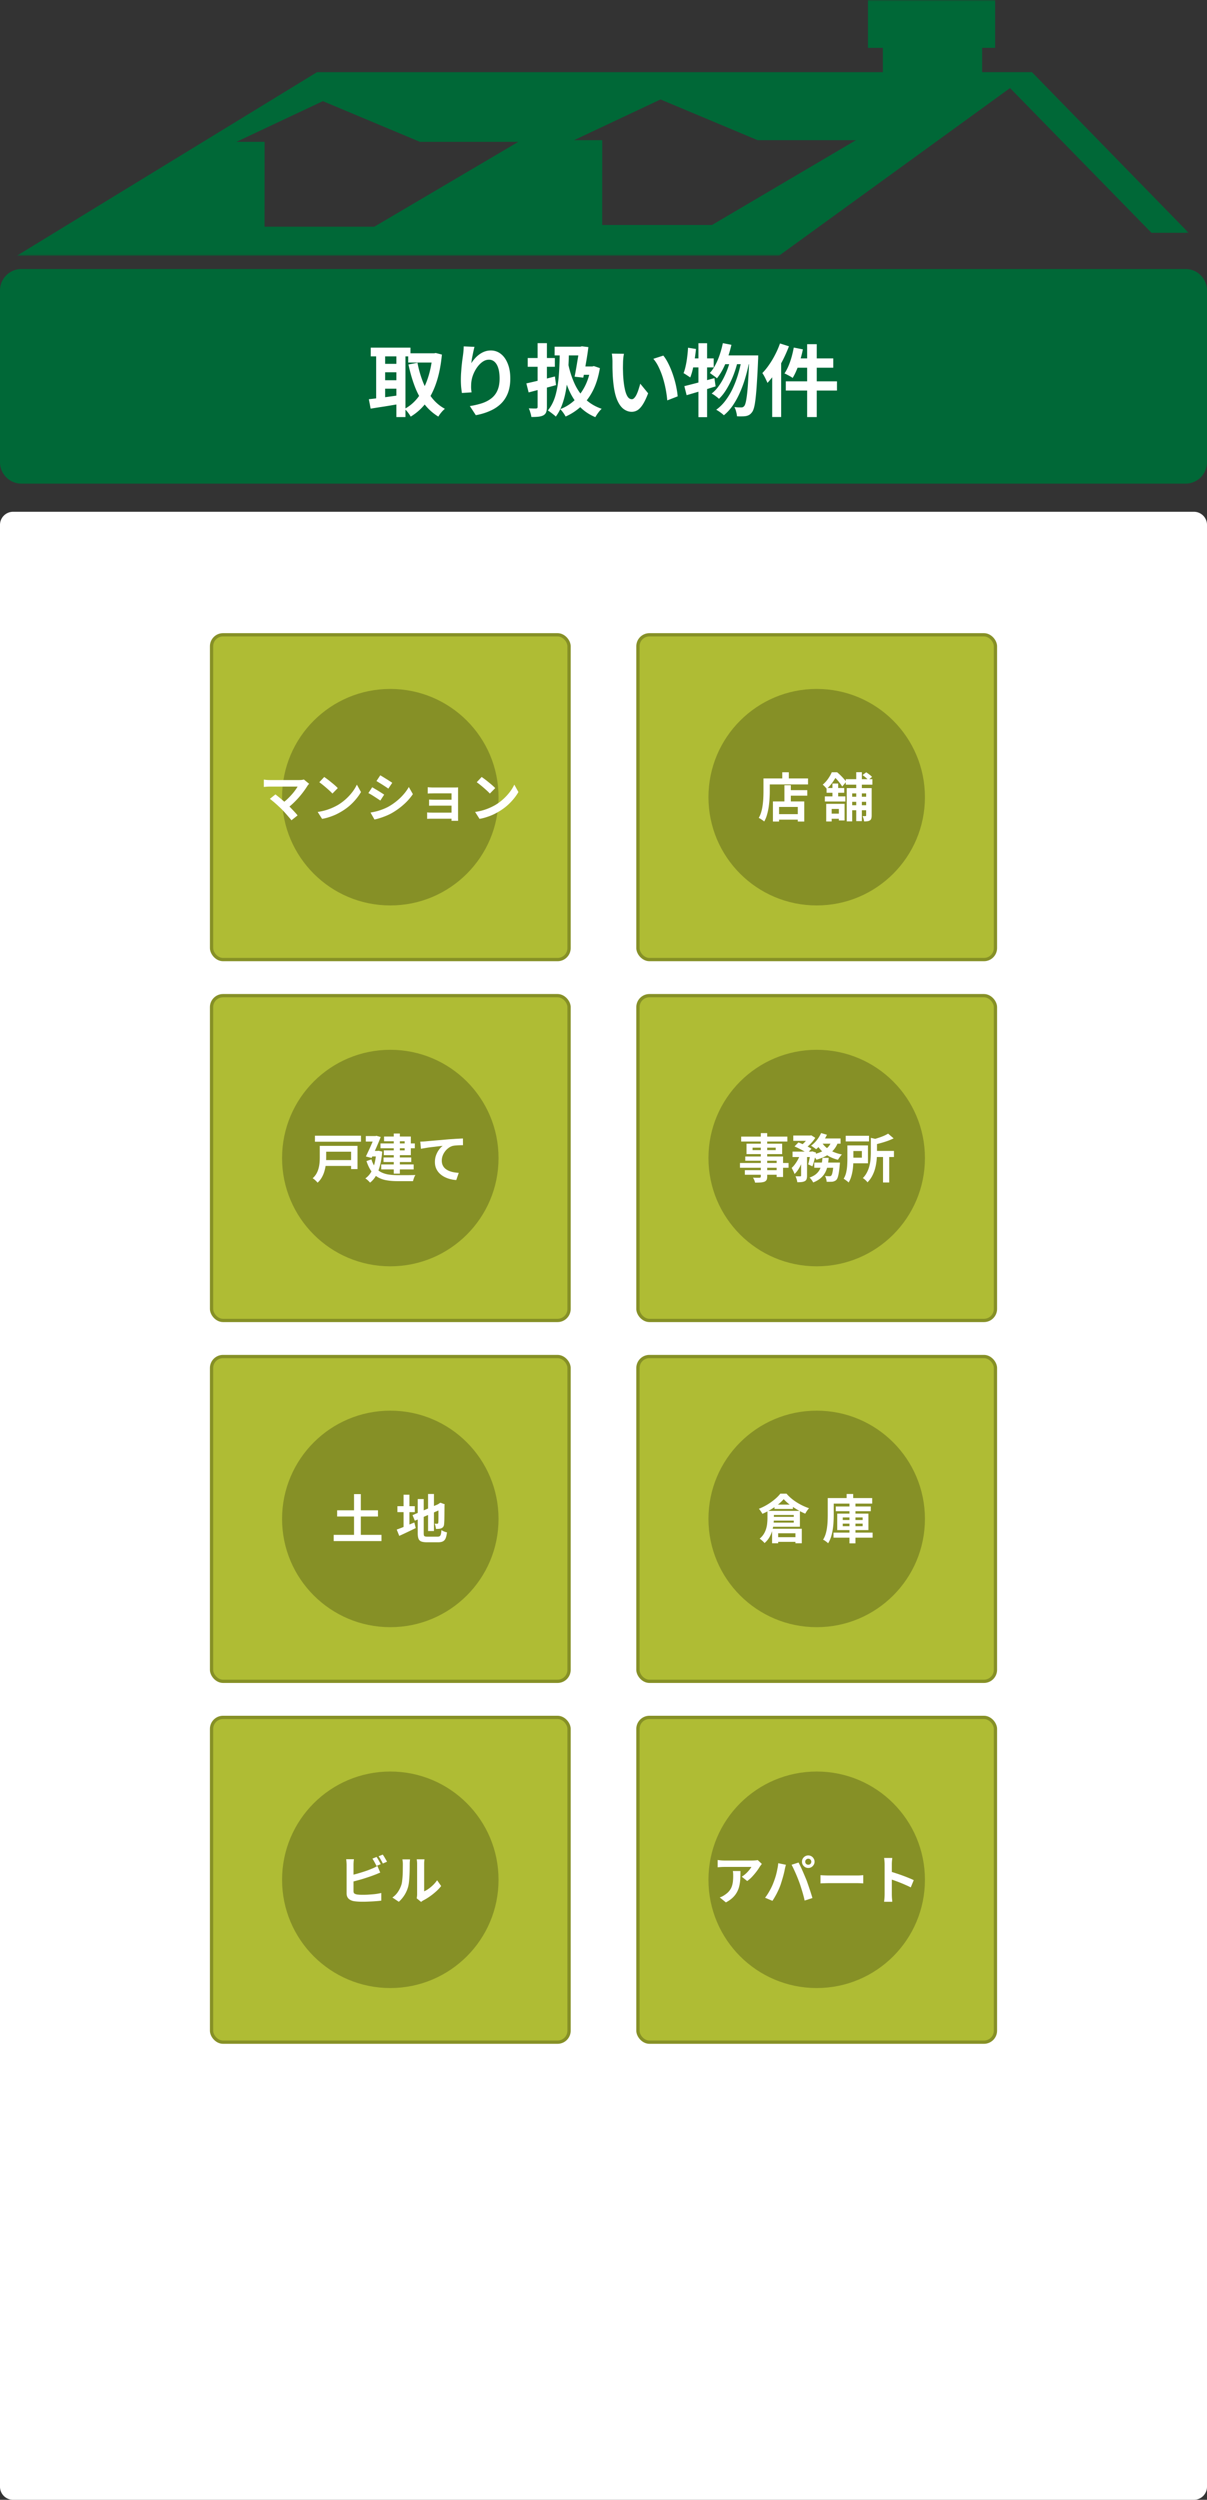 <svg width="368" height="762" fill="none" xmlns="http://www.w3.org/2000/svg"><rect width="100%" height="100%" fill="#333333" stroke="none"/><path d="M364 156H4a4 4 0 00-4 4v598a4 4 0 004 4h360a4 4 0 004-4V160a4 4 0 00-4-4z" fill="#fff"/><path d="M361.458 82H6.542A6.542 6.542 0 000 88.542v52.338a6.542 6.542 0 006.542 6.542h354.916A6.542 6.542 0 00368 140.88V88.542A6.542 6.542 0 00361.458 82z" fill="#006837"/><path d="M124.456 107.696h8.184v2.808h-8.184v-2.808zm-11.424-1.728h12.12v2.664h-12.12v-2.664zm3.168 4.944h5.76v2.568h-5.76v-2.568zm0 4.992h5.76v2.568h-5.76v-2.568zm15.648-8.208h.504l.504-.096 1.872.48c-.304 3.248-.864 6.08-1.68 8.496-.8 2.416-1.848 4.48-3.144 6.192a16.606 16.606 0 01-4.68 4.224 11.276 11.276 0 00-.864-1.272c-.352-.464-.688-.824-1.008-1.08 1.6-.848 2.984-2.04 4.152-3.576 1.168-1.552 2.12-3.4 2.856-5.544.752-2.16 1.248-4.56 1.488-7.2v-.624zm-4.56 2.88a31.576 31.576 0 001.656 5.832c.72 1.824 1.632 3.44 2.736 4.848a12.644 12.644 0 003.96 3.36c-.208.176-.448.4-.72.672-.256.288-.496.576-.72.864a8.291 8.291 0 00-.552.84 15.501 15.501 0 01-4.296-3.864c-1.168-1.552-2.136-3.344-2.904-5.376-.768-2.032-1.408-4.248-1.92-6.648l2.76-.528zm-12.6-3.528h2.736v15.696h-2.736v-15.696zm6.168 0h2.76v20.088h-2.76v-20.088zm-8.4 14.64c.8-.08 1.704-.184 2.712-.312 1.024-.128 2.104-.272 3.24-.432 1.152-.16 2.288-.32 3.408-.48l.144 2.64c-1.552.272-3.12.536-4.704.792-1.584.24-3 .464-4.248.672l-.552-2.88zm32.208-15.96c-.08.288-.168.648-.264 1.08a65.84 65.84 0 00-.288 1.368c-.096.464-.184.92-.264 1.368-.064.448-.112.84-.144 1.176.288-.48.632-.944 1.032-1.392.4-.464.848-.88 1.344-1.248a6.699 6.699 0 011.656-.912 5.51 5.51 0 011.92-.336 4.84 4.84 0 013.024 1.032c.896.688 1.6 1.672 2.112 2.952.528 1.28.792 2.8.792 4.56 0 1.696-.248 3.184-.744 4.464-.496 1.264-1.208 2.344-2.136 3.24-.928.896-2.04 1.624-3.336 2.184-1.28.576-2.712 1.008-4.296 1.296l-1.824-2.784a24.51 24.51 0 003.648-.84c1.12-.368 2.08-.864 2.88-1.488a6.044 6.044 0 001.872-2.4c.448-.992.672-2.208.672-3.648 0-1.232-.128-2.272-.384-3.12-.256-.864-.632-1.52-1.128-1.968a2.444 2.444 0 00-1.728-.672c-.704 0-1.376.232-2.016.696-.64.464-1.216 1.072-1.728 1.824a10.524 10.524 0 00-1.2 2.4 9.034 9.034 0 00-.48 2.496c-.016.336-.024.704-.024 1.104.016.4.064.88.144 1.44l-2.952.192a84.106 84.106 0 01-.216-1.728 25.264 25.264 0 01-.096-2.28c0-.56.016-1.16.048-1.8l.144-1.944c.064-.672.136-1.344.216-2.016.096-.672.184-1.312.264-1.92.064-.464.112-.92.144-1.368.032-.448.048-.832.048-1.152l3.288.144zm24.432-.048h8.496v2.664h-8.496v-2.664zm7.56 0h.312l.432-.12 1.992.24c-.112.944-.256 1.96-.432 3.048-.176 1.072-.36 2.144-.552 3.216a154.115 154.115 0 01-.576 3.048l-2.64-.288c.144-.72.288-1.488.432-2.304.144-.816.28-1.624.408-2.424.144-.816.264-1.576.36-2.28.112-.72.2-1.336.264-1.848v-.288zm.936 6.024h3.072v2.544h-3.504l.432-2.544zm2.496 0h.504l.48-.12 1.824.624c-.432 2.608-1.128 4.872-2.088 6.792-.96 1.904-2.144 3.504-3.552 4.8a17.623 17.623 0 01-4.8 3.168 10.366 10.366 0 00-.744-1.176 7.441 7.441 0 00-.912-1.08 13.095 13.095 0 004.272-2.616c1.264-1.168 2.328-2.576 3.192-4.224.864-1.664 1.472-3.552 1.824-5.664v-.504zm-9.432-4.968l2.808.048a122.803 122.803 0 01-.24 6.24 49.78 49.78 0 01-.6 5.472c-.272 1.696-.664 3.256-1.176 4.68-.496 1.424-1.16 2.696-1.992 3.816a5.66 5.66 0 00-.672-.6c-.304-.24-.616-.48-.936-.72a8.21 8.21 0 00-.816-.552c1.056-1.28 1.84-2.84 2.352-4.68.512-1.856.848-3.936 1.008-6.24.176-2.32.264-4.808.264-7.464zm2.64 4.464c.464 2.128 1.112 4.088 1.944 5.88.832 1.776 1.92 3.312 3.264 4.608 1.344 1.28 2.992 2.256 4.944 2.928-.208.176-.44.416-.696.72-.24.304-.472.616-.696.936-.208.32-.392.616-.552.888-2.016-.848-3.688-2.016-5.016-3.504-1.328-1.488-2.408-3.248-3.24-5.28-.832-2.048-1.496-4.312-1.992-6.792l2.04-.384zm-12.816 5.664c.752-.16 1.6-.352 2.544-.576.96-.224 1.96-.464 3-.72l3.168-.816.336 2.64c-1.44.4-2.896.792-4.368 1.176-1.456.384-2.784.736-3.984 1.056l-.696-2.76zm.408-7.728h8.28v2.664h-8.28v-2.664zm3.024-4.536h2.832v19.44c0 .704-.08 1.248-.24 1.632-.144.384-.424.696-.84.936-.4.208-.896.344-1.488.408s-1.312.096-2.16.096a8.029 8.029 0 00-.312-1.32 8.273 8.273 0 00-.48-1.32l1.344.048h.888c.16-.016.272-.056.336-.12.08-.064.12-.176.12-.336V104.6zm26.328 3.24c-.064.288-.12.616-.168.984l-.096 1.08c-.016.352-.024.64-.024.864a53.912 53.912 0 00-.024 1.632l.048 1.728c.032.576.072 1.152.12 1.728.112 1.152.272 2.168.48 3.048.208.88.48 1.568.816 2.064.336.48.76.72 1.272.72.272 0 .536-.152.792-.456.272-.304.512-.696.72-1.176.224-.496.416-1.016.576-1.56.176-.544.328-1.056.456-1.536l2.4 2.928c-.528 1.392-1.056 2.504-1.584 3.336-.512.816-1.048 1.408-1.608 1.776a3.363 3.363 0 01-1.824.528c-.864 0-1.688-.288-2.472-.864-.768-.576-1.424-1.504-1.968-2.784-.544-1.296-.928-3.016-1.152-5.16a47.26 47.26 0 01-.192-2.328c-.032-.816-.056-1.592-.072-2.328v-1.824c0-.336-.016-.736-.048-1.2-.032-.464-.08-.88-.144-1.248l3.696.048zm12 .552c.448.544.88 1.208 1.296 1.992.416.784.8 1.624 1.152 2.52.352.896.664 1.816.936 2.76.272.928.488 1.84.648 2.736.176.88.288 1.688.336 2.424l-3.168 1.224a33.453 33.453 0 00-1.272-6.672 23.298 23.298 0 00-1.272-3.312c-.48-1.04-1.048-1.936-1.704-2.688l3.048-.984zm18.144-3.792l2.616.504a38.75 38.75 0 01-1.104 3.888 26.808 26.808 0 01-1.488 3.504 17.264 17.264 0 01-1.824 2.832 3.79 3.79 0 00-.624-.528 15.918 15.918 0 00-.84-.6 13.643 13.643 0 00-.696-.504 11.602 11.602 0 001.704-2.496c.512-.96.952-2 1.32-3.12.384-1.136.696-2.296.936-3.48zm8.064 3.744h2.736l-.024.264v.552c0 .208-.008.368-.024.48-.112 2.704-.232 5-.36 6.888-.112 1.888-.24 3.448-.384 4.68-.128 1.216-.28 2.176-.456 2.88-.176.688-.376 1.184-.6 1.488-.288.4-.576.688-.864.864a3.15 3.15 0 01-1.032.384 6.66 6.66 0 01-1.224.096c-.48.016-.984.008-1.512-.024a7.702 7.702 0 00-.264-1.416 5.482 5.482 0 00-.528-1.392c.448.048.864.08 1.248.096h.912a.92.92 0 00.456-.096c.128-.064.264-.184.408-.36.16-.192.312-.592.456-1.2.144-.624.28-1.512.408-2.664.128-1.152.24-2.616.336-4.392.112-1.792.216-3.96.312-6.504v-.624zm-7.344 0h8.568v2.664h-9.864l1.296-2.664zm1.704.864l2.088 1.032a31.112 31.112 0 01-1.32 4.224 26.634 26.634 0 01-1.968 4.008c-.736 1.248-1.536 2.28-2.4 3.096a10.936 10.936 0 00-1.032-.84 7.47 7.47 0 00-1.2-.768 10.725 10.725 0 001.968-2.016 19.192 19.192 0 001.656-2.664c.496-.976.928-1.976 1.296-3 .368-1.04.672-2.064.912-3.072zm3.336.288l2.232 1.032a49.4 49.4 0 01-1.152 4.656 33.615 33.615 0 01-1.632 4.464 24.382 24.382 0 01-2.16 3.936c-.816 1.184-1.728 2.184-2.736 3a8.668 8.668 0 00-1.08-.888 9.403 9.403 0 00-1.248-.792 13.217 13.217 0 002.808-2.784 20.835 20.835 0 002.232-3.72 31.655 31.655 0 001.632-4.32 46.55 46.55 0 001.104-4.584zm-17.496 8.208c.784-.192 1.672-.416 2.664-.672 1.008-.256 2.064-.536 3.168-.84 1.12-.32 2.232-.632 3.336-.936l.36 2.52c-1.504.48-3.04.96-4.608 1.44-1.552.464-2.96.88-4.224 1.248l-.696-2.76zm4.296-13.08h2.64v22.536h-2.64v-22.536zm-3.168 1.368l2.424.384a75.73 75.73 0 01-.408 3.192 37.038 37.038 0 01-.576 3c-.224.944-.48 1.776-.768 2.496a7.425 7.425 0 00-.6-.408 21.029 21.029 0 00-.768-.504 3.841 3.841 0 00-.672-.384c.256-.656.472-1.4.648-2.232.192-.848.344-1.744.456-2.688.128-.96.216-1.912.264-2.856zm.672 3.264h7.152v2.736h-7.704l.552-2.736zm35.64-4.344h2.928v22.224h-2.928v-22.224zm-4.08 1.032l2.784.552a38.38 38.38 0 01-.816 3.24 29.04 29.04 0 01-1.08 3.024 17.433 17.433 0 01-1.224 2.448 5.046 5.046 0 00-.744-.48 17.385 17.385 0 00-.936-.504 4.528 4.528 0 00-.816-.384c.432-.64.832-1.384 1.2-2.232.368-.864.688-1.776.96-2.736.272-.976.496-1.952.672-2.928zm.936 3.312h11.112v2.832h-11.832l.72-2.832zm-3.36 6.984h15.6v2.808h-15.6v-2.808zm-1.776-11.544l2.736.864a44.771 44.771 0 01-1.8 4.08 36.468 36.468 0 01-2.256 3.864 24.334 24.334 0 01-2.496 3.216c-.096-.24-.232-.544-.408-.912a19.324 19.324 0 00-.576-1.152 8.284 8.284 0 00-.576-.936 18.765 18.765 0 002.064-2.544 25.521 25.521 0 001.848-3.096 25.126 25.126 0 001.464-3.384zm-2.376 6.648l2.736-2.736v18.504h-2.736v-15.768z" fill="#fff"/><mask id="a" style="mask-type:luminance" maskUnits="userSpaceOnUse" x="5" y="0" width="358" height="78"><path d="M5 0h357.534v77.954H5V0z" fill="#fff"/></mask><g mask="url(#a)"><path d="M314.631 21.991h-15.189v-7.406h3.969V0h-38.778v14.593h4.543v7.406H96.656L5.146 77.946h232.37l70.437-51.106 43.111 44.118h11.329L314.63 21.991zM114.122 69.104H80.655l.016-25.864h-8.598l26.363-12.407 29.598 12.407h29.991l-43.903 25.864zm102.941-.516H183.6l.016-25.863h-8.594l26.359-12.407 29.599 12.407h29.99l-43.907 25.863z" fill="#006837"/></g><rect x="64.5" y="193.5" width="109" height="99" rx="3.5" fill="#AFBC34" stroke="#869026"/><circle cx="119" cy="243" r="33" fill="#869026"/><path d="M94.248 238.92l-.32.352c-.085.107-.16.213-.224.32a27.58 27.58 0 01-2.592 3.472 26.242 26.242 0 01-1.696 1.76 17.484 17.484 0 01-1.824 1.536l-1.584-1.488a12.641 12.641 0 001.504-1.2c.48-.448.923-.901 1.328-1.36.416-.459.784-.907 1.104-1.344.32-.437.587-.837.8-1.2H82.28c-.213 0-.443.005-.688.016-.235.011-.459.027-.672.048l-.48.048v-2.24c.139.011.315.032.528.064.224.032.453.053.688.064.235.011.443.016.624.016h8.88c.63 0 1.125-.059 1.488-.176l1.6 1.312zm-8.448 7.664a20.315 20.315 0 00-.816-.768 25.265 25.265 0 00-.944-.864 19.86 19.86 0 00-.944-.8c-.299-.256-.57-.469-.816-.64l1.696-1.36c.213.16.464.357.752.592.299.235.613.491.944.768.33.277.667.565 1.008.864.341.299.667.592.976.88.352.341.715.709 1.088 1.104.384.395.747.779 1.088 1.152.352.373.65.72.896 1.04l-1.872 1.488a16.305 16.305 0 00-.864-1.04 51.522 51.522 0 00-1.088-1.248 30.43 30.43 0 00-1.104-1.168zm13.056-9.744c.277.192.603.427.976.704.373.277.757.581 1.152.912.405.32.784.635 1.136.944.352.309.64.587.864.832l-1.632 1.664a13.898 13.898 0 00-.8-.8 40.911 40.911 0 00-2.208-1.904 20.57 20.57 0 00-.992-.752l1.504-1.6zm-2 10.656a16.945 16.945 0 002.352-.496 16.38 16.38 0 002.048-.736 18.54 18.54 0 001.728-.864 15.463 15.463 0 002.496-1.856 16.14 16.14 0 001.984-2.16 12.517 12.517 0 001.344-2.208l1.248 2.256a14.56 14.56 0 01-1.504 2.144 17.184 17.184 0 01-2 2.048 17.113 17.113 0 01-2.416 1.728c-.544.331-1.131.645-1.76.944-.629.288-1.296.544-2 .768-.693.235-1.419.416-2.176.544l-1.344-2.112zm19.088-11.168c.256.149.549.325.88.528.331.203.667.411 1.008.624.352.213.677.421.976.624.309.192.571.363.784.512l-1.2 1.776c-.213-.16-.475-.341-.784-.544-.309-.203-.629-.411-.96-.624a25.205 25.205 0 00-.992-.608c-.32-.203-.613-.379-.88-.528l1.168-1.76zm-2.976 11.36a28.187 28.187 0 001.824-.384 16.67 16.67 0 001.84-.592 15.19 15.19 0 001.792-.816 17.601 17.601 0 002.528-1.728 16.114 16.114 0 002.112-2.048 13.598 13.598 0 001.584-2.224l1.232 2.176a16.785 16.785 0 01-2.768 3.136 21.115 21.115 0 01-3.6 2.608c-.544.309-1.141.597-1.792.864-.64.267-1.275.496-1.904.688-.619.203-1.168.347-1.648.432l-1.2-2.112zm.512-7.712c.267.149.565.325.896.528.341.192.683.395 1.024.608.341.213.661.416.96.608.309.192.565.363.768.512l-1.168 1.792c-.235-.16-.501-.336-.8-.528a30.108 30.108 0 00-.96-.624 16.905 16.905 0 00-.992-.624c-.32-.192-.619-.357-.896-.496l1.168-1.776zm16.928-.016l.56.048.736.032h7.392c.256-.011.448-.021.576-.032a5.39 5.39 0 00-.016.496v9.136c.011.235.016.421.016.56h-2.016c.011-.139.016-.331.016-.576v-7.792h-5.28c-.203 0-.432.005-.688.016a16.791 16.791 0 00-1.296.048v-1.936zm.416 3.76c.213.011.48.021.8.032.331.011.645.016.944.016h6.032v1.808h-6.032c-.299 0-.619.005-.96.016-.331 0-.592.005-.784.016v-1.888zm-.592 3.92l.576.048c.245.011.517.016.816.016h6.992v1.856h-7.008c-.224 0-.475.005-.752.016a17.91 17.91 0 00-.624.032v-1.968zm16.624-10.8c.277.192.603.427.976.704.373.277.757.581 1.152.912.405.32.784.635 1.136.944.352.309.64.587.864.832l-1.632 1.664a13.898 13.898 0 00-.8-.8 41.357 41.357 0 00-2.208-1.904 20.421 20.421 0 00-.992-.752l1.504-1.6zm-2 10.656a16.945 16.945 0 002.352-.496 16.38 16.38 0 002.048-.736 18.54 18.54 0 001.728-.864 15.463 15.463 0 002.496-1.856 16.14 16.14 0 001.984-2.16 12.517 12.517 0 001.344-2.208l1.248 2.256a14.56 14.56 0 01-1.504 2.144 17.184 17.184 0 01-2 2.048 17.113 17.113 0 01-2.416 1.728c-.544.331-1.131.645-1.76.944-.629.288-1.296.544-2 .768-.693.235-1.419.416-2.176.544l-1.344-2.112z" fill="#fff"/><rect x="194.5" y="193.5" width="109" height="99" rx="3.5" fill="#AFBC34" stroke="#869026"/><circle cx="249" cy="243" r="33" fill="#869026"/><path d="M240.088 240.856h6.048v1.68h-6.048v-1.68zm-3.424 7.312h7.52v1.68h-7.52v-1.68zm2.496-8.816h1.952v5.936h-1.952v-5.936zm-3.504 4.944h9.552v6.128h-1.968v-4.448h-5.712v4.448h-1.872v-6.128zm2.848-8.896h2v2.928h-2V235.4zm-4.8 1.888h12.656v1.824h-12.656v-1.824zm-.928 0h1.92v4.032c0 .651-.027 1.371-.08 2.16a28.73 28.73 0 01-.24 2.416 17.721 17.721 0 01-.512 2.4 8.903 8.903 0 01-.864 2.112 5.06 5.06 0 00-.496-.384 33.797 33.797 0 00-.624-.416 4.697 4.697 0 00-.544-.288 8.253 8.253 0 00.784-1.888 13.71 13.71 0 00.416-2.096c.096-.715.16-1.413.192-2.096a41.84 41.84 0 00.048-1.92v-4.032zm25.097.224h8.112v1.664h-8.112v-1.664zm1.008 5.344h6.16v1.552h-6.16v-1.552zm0 2.592h6.16v1.536h-6.16v-1.536zm2.176-10.064h1.712v14.912h-1.712v-14.912zm3.024 4.848h1.68v8.368c0 .363-.037.661-.112.896a.995.995 0 01-.432.576 1.698 1.698 0 01-.752.256 6.709 6.709 0 01-1.008.064 4.3 4.3 0 00-.176-.832 4.859 4.859 0 00-.288-.8c.192.011.373.016.544.016.181 0 .299-.005.352-.016.128 0 .192-.064.192-.192v-8.336zm-5.92 0h6.864v1.616h-5.2v8.528h-1.664v-10.144zm4.816-3.968l1.12-.848c.309.192.635.421.976.688.341.256.608.496.8.72l-1.168.944a4.941 4.941 0 00-.752-.752 9.602 9.602 0 00-.976-.752zm-11.072 8.768h5.6v5.056h-1.744v-3.504h-2.192v3.824h-1.664v-5.376zm1.904-6.192h1.744v4.512h-1.744v-4.512zm-1.792 1.36h5.376v1.456h-5.376V240.2zm-.528 2.56h6.256v1.552h-6.256v-1.552zm1.04 5.248h4.176v1.568h-4.176v-1.568zm1.072-12.608h1.04v.368h.56v.512c-.32.587-.731 1.253-1.232 2-.501.747-1.136 1.472-1.904 2.176a5.45 5.45 0 00-.368-.432 4.738 4.738 0 00-.448-.48 2.794 2.794 0 00-.416-.352 9.467 9.467 0 001.68-1.856c.469-.683.832-1.328 1.088-1.936zm.336 0h1.296a19.091 19.091 0 012 1.952c.309.341.56.656.752.944l-1.2 1.472a8.154 8.154 0 00-.672-.992 12.622 12.622 0 00-.912-1.12 8.873 8.873 0 00-.96-.944h-.304V235.4z" fill="#fff"/><rect x="194.5" y="303.5" width="109" height="99" rx="3.5" fill="#AFBC34" stroke="#869026"/><circle cx="249" cy="353" r="33" fill="#869026"/><path d="M231.96 345.4h1.952v13.2c0 .469-.064.821-.192 1.056-.128.235-.347.421-.656.56-.309.117-.693.192-1.152.224-.448.032-1.013.048-1.696.048a3.922 3.922 0 00-.256-.784 5.823 5.823 0 00-.384-.736l.8.032h1.184c.149-.011.251-.043.304-.096.064-.053.096-.155.096-.304v-13.2zm-5.984 1.056h14.08v1.504h-14.08v-1.504zm3.472 3.376v.752h7.056v-.752h-7.056zm-1.84-1.216h10.864v3.184h-10.864v-3.184zm-.384 3.904h11.52v6.256h-1.952v-4.96h-9.568v-1.296zm-1.616 1.984h14.816v1.456h-14.816v-1.456zm1.488 2.192h10.752v1.392h-10.752v-1.392zm14.768-10.56h5.232v1.616h-5.232v-1.616zm6.4 8.24h6.496v1.584h-6.496v-1.584zm-6.624-3.344h5.952v1.664h-5.952v-1.664zm2.608.688h1.808v6.64c0 .437-.048.789-.144 1.056-.085.267-.267.475-.544.624a2.909 2.909 0 01-.976.272c-.373.043-.805.064-1.296.064a5.499 5.499 0 00-.208-.928 6.092 6.092 0 00-.352-.896c.309.011.603.016.88.016h.576a.496.496 0 00.192-.048c.043-.032.064-.096.064-.192v-6.608zm9.904 2.656h1.936l-.016.272a4.64 4.64 0 01-.048.448 25.637 25.637 0 01-.272 2.304 10.06 10.06 0 01-.32 1.44c-.117.352-.256.613-.416.784a1.512 1.512 0 01-.544.384 2.541 2.541 0 01-.624.192 7.376 7.376 0 01-.768.032c-.32.011-.667.011-1.04 0a3.844 3.844 0 00-.16-.912 3.174 3.174 0 00-.352-.864 12.248 12.248 0 001.376.08c.128 0 .229-.011.304-.032a.881.881 0 00.224-.144c.096-.096.187-.277.272-.544.085-.277.165-.677.24-1.2.075-.523.144-1.189.208-2v-.24zm-3.392-1.44h1.904a22.481 22.481 0 01-.336 2.352 7.492 7.492 0 01-.704 2.064 5.958 5.958 0 01-1.392 1.744c-.587.523-1.355.971-2.304 1.344a5.455 5.455 0 00-.48-.784 4.636 4.636 0 00-.624-.704c.832-.299 1.493-.656 1.984-1.072.501-.427.88-.896 1.136-1.408a5.78 5.78 0 00.56-1.664c.117-.597.203-1.221.256-1.872zm-8.528-3.472l1.2-1.232c.437.16.901.352 1.392.576.501.224.976.453 1.424.688.459.235.843.464 1.152.688l-1.296 1.376a7.759 7.759 0 00-1.072-.704 21.306 21.306 0 00-1.408-.752 21.96 21.96 0 00-1.392-.64zm4.896 1.568h.24l.256-.08 1.168.368a27.447 27.447 0 01-.496 2.24 16.332 16.332 0 01-.608 1.968l-1.296-.608c.149-.469.288-1.04.416-1.712.139-.672.245-1.307.32-1.904v-.272zm6.4-3.216l2 .304c-.352.981-.848 1.824-1.488 2.528a8.174 8.174 0 01-2.24 1.728c-.864.459-1.824.837-2.88 1.136a3.143 3.143 0 00-.32-.512 7.861 7.861 0 00-.448-.592 3.303 3.303 0 00-.416-.48 12.61 12.61 0 002.64-.832c.789-.352 1.451-.795 1.984-1.328a4.675 4.675 0 001.168-1.952zm-3.184-2.432l1.776.512c-.256.565-.565 1.12-.928 1.664a17.078 17.078 0 01-1.152 1.536c-.395.469-.8.875-1.216 1.216a3.925 3.925 0 00-.464-.352 18.144 18.144 0 00-.576-.4 8.841 8.841 0 00-.512-.32 8.76 8.76 0 001.76-1.696 10.17 10.17 0 001.312-2.16zm.208 2.848a6.748 6.748 0 001.456 1.632 9.431 9.431 0 002.096 1.264c.8.341 1.664.603 2.592.784a4.085 4.085 0 00-.432.48 12.297 12.297 0 00-.784 1.136 11.373 11.373 0 01-2.704-1.04 10.318 10.318 0 01-2.192-1.616 9.115 9.115 0 01-1.616-2.144l1.584-.496zm-6.48 3.376l1.232.464a19.657 19.657 0 01-.768 2.16c-.299.736-.64 1.419-1.024 2.048a7.437 7.437 0 01-1.264 1.584 5.9 5.9 0 00-.4-.944 13.963 13.963 0 00-.48-.912 7.263 7.263 0 001.088-1.232 11.14 11.14 0 001.616-3.168zm6.224-4.576h5.984v1.584h-6.752l.768-1.584zm-3.648-.896h.4l.304-.064 1.216.752a9.774 9.774 0 01-.864 1.184c-.341.405-.709.789-1.104 1.152-.384.352-.768.661-1.152.928a5.644 5.644 0 00-.624-.496 9.565 9.565 0 00-.64-.432c.341-.235.667-.507.976-.816.32-.32.608-.645.864-.976.267-.331.475-.629.624-.896v-.336zm11.2.064h7.104v1.728h-7.104V346.2zm8.416 4.624h6.288v1.856h-6.288v-1.856zm2.96 1.296h1.888v8.32h-1.888v-8.32zm-3.712-5.28l2.304.528c-.021.16-.165.261-.432.304v3.632c0 .651-.032 1.371-.096 2.16a15.575 15.575 0 01-.4 2.416 10.66 10.66 0 01-.88 2.4 8 8 0 01-1.536 2.128 2.1 2.1 0 00-.368-.464 8.113 8.113 0 00-.544-.496 2.75 2.75 0 00-.496-.336 6.934 6.934 0 001.312-1.84 9.1 9.1 0 00.736-2.032c.171-.693.277-1.376.32-2.048.053-.683.08-1.323.08-1.92v-4.432zm-7.152 2.304h1.824v4.096c0 .533-.016 1.12-.048 1.76a17.232 17.232 0 01-.208 1.92c-.107.651-.256 1.28-.448 1.888a7.081 7.081 0 01-.752 1.648 2.738 2.738 0 00-.432-.4 12.297 12.297 0 00-.592-.432 6.17 6.17 0 00-.48-.32 6.353 6.353 0 00.768-1.92c.16-.715.261-1.429.304-2.144.043-.725.064-1.397.064-2.016v-4.08zm12.416-3.584l1.68 1.44c-.565.277-1.184.539-1.856.784-.672.235-1.355.448-2.048.64-.693.192-1.371.368-2.032.528a3.455 3.455 0 00-.272-.784 5.577 5.577 0 00-.368-.752c.597-.16 1.195-.336 1.792-.528.608-.192 1.179-.4 1.712-.624a11.193 11.193 0 001.392-.704zm-11.36 3.584h5.216v5.456h-5.216v-1.712h3.36v-2.032h-3.36v-1.712z" fill="#fff"/><rect x="194.5" y="413.5" width="109" height="99" rx="3.5" fill="#AFBC34" stroke="#869026"/><circle cx="249" cy="463" r="33" fill="#869026"/><path d="M238.936 456.968c-.448.533-1.019 1.077-1.712 1.632a20.52 20.52 0 01-2.256 1.552 22.3 22.3 0 01-2.512 1.296 9.522 9.522 0 00-.496-.784c-.203-.309-.4-.56-.592-.752.896-.352 1.76-.779 2.592-1.28a18.171 18.171 0 002.288-1.632c.683-.576 1.237-1.141 1.664-1.696h1.888c.437.512.923.992 1.456 1.44a14.92 14.92 0 001.696 1.232c.597.373 1.211.709 1.84 1.008.629.299 1.253.549 1.872.752a7.844 7.844 0 00-.64.816 8.54 8.54 0 00-.512.848 20.979 20.979 0 01-1.808-.864 26.322 26.322 0 01-1.824-1.104c-.587-.395-1.136-.8-1.648-1.216a13.493 13.493 0 01-1.296-1.248zm-2.8 1.664h5.616v1.328h-5.616v-1.328zm-1.2 3.744h8.048v1.136h-8.048v-1.136zm1.328 6.192h7.504v1.424h-7.504v-1.424zm-2.272-8.016h1.952v2.208c0 .576-.037 1.2-.112 1.872a12.07 12.07 0 01-.416 2.032 9.053 9.053 0 01-.864 1.984 6.876 6.876 0 01-1.456 1.712 4.582 4.582 0 00-.416-.464 13.544 13.544 0 00-.576-.512 3.157 3.157 0 00-.496-.352c.533-.459.96-.949 1.28-1.472a6.79 6.79 0 00.72-1.648c.16-.565.261-1.12.304-1.664.053-.544.08-1.051.08-1.52v-2.176zm.976 0h8.912v4.832h-8.928v-1.264h7.056v-2.32h-7.04v-1.248zm.432 5.44h9.056v4.432h-1.936v-3.04h-5.264v3.04H235.4v-4.432zm19.417-6.784h10.672v1.44h-10.672v-1.44zm-.688 7.968h11.92v1.536h-11.92v-1.536zm4.864-8.864h1.824v12.144h-1.824v-12.144zm-2.048 6.128v.784h6.064v-.784h-6.064zm0-1.888v.784h6.064v-.784h-6.064zm-1.68-1.168h9.504v5.024h-9.504v-5.024zm2.864-5.984h2v2.272h-2V455.4zm-4.864 1.248h12.656v1.68h-12.656v-1.68zm-.896 0h1.824v5.216c0 .64-.021 1.339-.064 2.096a19.16 19.16 0 01-.24 2.288 14.966 14.966 0 01-.512 2.224 8.177 8.177 0 01-.896 1.952 3.637 3.637 0 00-.448-.4 13.062 13.062 0 00-.576-.416 2.42 2.42 0 00-.512-.272 7.366 7.366 0 00.784-1.744 11.76 11.76 0 00.416-1.936c.096-.672.155-1.328.176-1.968a37.29 37.29 0 00.048-1.824v-5.216z" fill="#fff"/><rect x="194.5" y="523.5" width="109" height="99" rx="3.5" fill="#AFBC34" stroke="#869026"/><circle cx="249" cy="573" r="33" fill="#869026"/><path d="M232.28 568.168c-.085.107-.192.245-.32.416-.128.16-.229.299-.304.416a16.53 16.53 0 01-.976 1.44 22.106 22.106 0 01-1.344 1.6 10.29 10.29 0 01-1.52 1.344l-1.664-1.328c.32-.192.635-.416.944-.672a8.78 8.78 0 00.848-.8c.267-.288.496-.56.688-.816.203-.256.357-.485.464-.688h-8.336c-.331 0-.645.011-.944.032-.299.021-.635.048-1.008.08v-2.224c.309.043.629.08.96.112.331.032.661.048.992.048h8.624a12.16 12.16 0 001.168-.064c.213-.021.368-.048.464-.08l1.264 1.184zm-6.528 2.16c0 .789-.016 1.552-.048 2.288a12.516 12.516 0 01-.272 2.128 7.259 7.259 0 01-.688 1.92 6.649 6.649 0 01-1.296 1.728c-.555.544-1.264 1.045-2.128 1.504l-1.872-1.52c.256-.085.528-.197.816-.336.288-.149.576-.331.864-.544.512-.352.923-.725 1.232-1.12.32-.395.565-.821.736-1.28.171-.469.288-.976.352-1.52.064-.555.096-1.157.096-1.808 0-.245-.005-.48-.016-.704a4.721 4.721 0 00-.096-.736h2.32zm19.752-2.832c0 .256.09.475.272.656a.92.92 0 00.656.256.923.923 0 00.656-.256.895.895 0 00.272-.656.895.895 0 00-.272-.656.896.896 0 00-.656-.272.895.895 0 00-.656.272.89.89 0 00-.272.656zm-.992 0c0-.352.085-.672.256-.96a2.02 2.02 0 01.704-.704c.288-.171.608-.256.96-.256s.672.085.96.256c.288.171.517.405.688.704.181.288.272.608.272.96 0 .341-.091.656-.272.944-.171.288-.4.523-.688.704a1.845 1.845 0 01-.96.256c-.352 0-.672-.085-.96-.256a2.212 2.212 0 01-.704-.704 1.816 1.816 0 01-.256-.944zm-8.752 6.528c.181-.448.352-.917.512-1.408.17-.501.32-1.013.448-1.536a30.94 30.94 0 00.336-1.584c.106-.523.181-1.04.224-1.552l2.336.48a21.77 21.77 0 00-.288 1.12 8.762 8.762 0 00-.096.48 22.89 22.89 0 01-.224 1.008c-.096.395-.208.816-.336 1.264-.128.437-.262.88-.4 1.328-.128.437-.262.843-.4 1.216a19.82 19.82 0 01-.688 1.6 18.995 18.995 0 01-.832 1.6 18.59 18.59 0 01-.848 1.376l-2.24-.944c.512-.661.986-1.392 1.424-2.192.448-.8.805-1.552 1.072-2.256zm7.904-.336c-.16-.427-.336-.88-.528-1.36a42.1 42.1 0 00-.608-1.44c-.214-.48-.422-.933-.624-1.36a21.22 21.22 0 00-.56-1.104l2.128-.688c.16.309.346.683.56 1.12.213.437.426.901.64 1.392.213.48.421.96.624 1.44.202.48.384.912.544 1.296.138.352.288.768.448 1.248.17.48.341.981.512 1.504.181.512.346 1.013.496 1.504.16.491.293.933.4 1.328l-2.368.768a36.872 36.872 0 00-.48-1.92 52.573 52.573 0 00-.576-1.92 32.957 32.957 0 00-.608-1.808zm6.496-2.096c.192.011.437.027.736.048l.928.032c.33.011.634.016.912.016h8.592c.373 0 .725-.011 1.056-.032.33-.032.602-.053.816-.064v2.512l-.816-.048a18.305 18.305 0 00-1.056-.032h-8.592c-.459 0-.928.011-1.408.032-.48.011-.87.027-1.168.048v-2.512zm19.552 5.872v-9.2c0-.277-.016-.597-.048-.96a7.617 7.617 0 00-.112-.96h2.496c-.032.277-.064.587-.096.928-.032.331-.048.661-.048.992v9.2c0 .149.005.363.016.64.01.267.032.544.064.832.032.288.053.544.064.768h-2.496a20.406 20.406 0 00.16-2.24zm1.712-6.976c.533.139 1.13.32 1.792.544.661.213 1.328.443 2 .688.672.245 1.301.491 1.888.736.597.235 1.093.453 1.488.656l-.912 2.208a21.974 21.974 0 00-1.488-.704 39.541 39.541 0 00-1.664-.704 39.765 39.765 0 00-1.648-.624 94.429 94.429 0 00-1.456-.512v-2.288z" fill="#fff"/><rect x="64.5" y="303.5" width="109" height="99" rx="3.5" fill="#AFBC34" stroke="#869026"/><circle cx="119" cy="353" r="33" fill="#869026"/><path d="M96.024 346.184h14.032v1.84H96.024v-1.84zm2.688 7.44h9.12v1.776h-9.12v-1.776zm.176-4.336H109v7.072h-1.952v-5.296h-8.16v-1.776zm-1.392 0h1.952v3.568c0 .576-.032 1.205-.096 1.888a11.869 11.869 0 01-.384 2.064 8.714 8.714 0 01-.8 2 6.371 6.371 0 01-1.344 1.696 4.545 4.545 0 00-.416-.464 9.325 9.325 0 00-.576-.528 2.787 2.787 0 00-.512-.352 5.551 5.551 0 001.184-1.456 6.993 6.993 0 00.64-1.632 9.35 9.35 0 00.288-1.664c.043-.555.064-1.083.064-1.584v-3.536zm18.512-.752h10.464v1.472h-10.464v-1.472zm.928 4.288h8.448v1.392h-8.448v-1.392zm-.704 2.128h9.888v1.504h-9.888v-1.504zm3.824-9.424h1.856v12.224h-1.856v-12.224zm-2.96.912h8.16v5.68h-8.24v-1.456h6.368v-2.784h-6.288v-1.44zm-5.568-.144h3.376v1.68h-3.376v-1.68zm2.704 0h.24l.288-.08 1.312.368a53.143 53.143 0 01-.832 2.048 79.023 79.023 0 01-.976 2.224c-.331.736-.656 1.44-.976 2.112l-1.728-.448.736-1.568c.267-.555.517-1.104.752-1.648.245-.555.469-1.072.672-1.552.203-.491.373-.912.512-1.264v-.192zm-1.088 4.528h2.336v1.68h-2.384l.048-1.68zm1.584 0h.352l.336-.048 1.12.256c-.203 2.411-.613 4.395-1.232 5.952-.619 1.557-1.445 2.725-2.48 3.504a8.113 8.113 0 00-.96-.944 3.109 3.109 0 00-.48-.336c.992-.693 1.76-1.696 2.304-3.008.544-1.323.891-3.003 1.04-5.04v-.336zm-1.488 2.576c.32 1.045.741 1.888 1.264 2.528a5.412 5.412 0 001.808 1.44 7.79 7.79 0 002.272.672c.832.117 1.723.176 2.672.176h3.264c.437-.011.843-.016 1.216-.016.384-.011.693-.021.928-.032-.107.139-.208.32-.304.544a7.642 7.642 0 00-.256.688c-.075.245-.139.459-.192.64h-4.704c-1.163 0-2.229-.08-3.2-.24a8.073 8.073 0 01-2.64-.864c-.789-.437-1.488-1.056-2.096-1.856-.597-.811-1.109-1.861-1.536-3.152l1.504-.528zm14.896-5.408l.912-.032.672-.048c.331-.032.736-.069 1.216-.112l1.616-.144c.608-.053 1.253-.107 1.936-.16.683-.064 1.392-.128 2.128-.192.555-.043 1.109-.08 1.664-.112a45.539 45.539 0 011.568-.096 39.36 39.36 0 011.296-.064l.016 2.048c-.288 0-.619.005-.992.016s-.747.032-1.12.064a6.158 6.158 0 00-.976.128c-.48.128-.928.347-1.344.656a5.115 5.115 0 00-1.072 1.072 5.131 5.131 0 00-.72 1.344c-.16.469-.24.944-.24 1.424 0 .523.091.987.272 1.392a3.1 3.1 0 00.752 1.024c.331.277.715.512 1.152.704.437.181.907.32 1.408.416.512.096 1.04.16 1.584.192l-.752 2.192a10.103 10.103 0 01-1.968-.32 8.345 8.345 0 01-1.776-.704 6.089 6.089 0 01-1.44-1.088 4.926 4.926 0 01-.976-1.488c-.235-.565-.352-1.195-.352-1.888 0-.779.123-1.488.368-2.128.245-.64.549-1.2.912-1.68.363-.491.725-.869 1.088-1.136-.299.032-.661.075-1.088.128-.416.043-.869.096-1.36.16-.48.053-.971.112-1.472.176-.501.064-.987.139-1.456.224-.459.075-.875.149-1.248.224l-.208-2.192z" fill="#fff"/><rect x="64.5" y="413.5" width="109" height="99" rx="3.5" fill="#AFBC34" stroke="#869026"/><circle cx="119" cy="463" r="33" fill="#869026"/><path d="M102.792 460.376h12.448v1.888h-12.448v-1.888zm-1.056 7.488h14.576v1.888h-14.576v-1.888zm6.208-12.432h2.064v13.728h-2.064v-13.728zm22.569-.032h1.792v11.296h-1.792V455.4zm-4.736 6.448l8.288-3.536.688 1.648-8.272 3.584-.704-1.696zm1.584-4.896h1.824v10.368c0 .309.021.544.064.704a.48.48 0 00.32.304c.171.053.416.08.736.08h3.12c.288 0 .507-.053.656-.16.149-.107.261-.304.336-.592.075-.288.133-.709.176-1.264.203.149.464.293.784.432.331.128.629.219.896.272-.085.757-.219 1.355-.4 1.792-.181.437-.453.752-.816.944-.363.192-.853.288-1.472.288h-3.424c-.725 0-1.296-.08-1.712-.24a1.449 1.449 0 01-.848-.848c-.16-.405-.24-.976-.24-1.712v-10.368zm6.336 1.568h-.128l.336-.24.352-.224 1.328.48-.064.32c0 .757-.005 1.451-.016 2.08 0 .619-.005 1.168-.016 1.648 0 .469-.011.864-.032 1.184-.011.32-.027.56-.048.72-.021.373-.101.667-.24.88a1.317 1.317 0 01-.576.464 2.374 2.374 0 01-.832.192c-.309.021-.592.032-.848.032a5.604 5.604 0 00-.144-.832 4.003 4.003 0 00-.256-.784l.432.032h.336a.347.347 0 00.224-.064c.064-.043.107-.139.128-.288.011-.075.021-.245.032-.512s.016-.624.016-1.072v-1.68c.011-.672.016-1.451.016-2.336zm-12.528.592h5.296v1.824h-5.296v-1.824zm1.872-3.488h1.792v10.608h-1.792v-10.608zm-2.08 10.624c.437-.16.949-.352 1.536-.576a93.724 93.724 0 001.856-.768c.661-.277 1.317-.549 1.968-.816l.432 1.696c-.853.427-1.723.848-2.608 1.264-.875.416-1.68.789-2.416 1.12l-.768-1.92z" fill="#fff"/><rect x="64.5" y="523.5" width="109" height="99" rx="3.5" fill="#AFBC34" stroke="#869026"/><circle cx="119" cy="573" r="33" fill="#869026"/><path d="M114.808 566.04c.139.192.288.421.448.688.16.267.309.533.448.8.149.267.277.501.384.704l-1.296.544c-.16-.331-.357-.704-.592-1.12a10.784 10.784 0 00-.656-1.104l1.264-.512zm1.888-.72c.149.203.304.437.464.704.16.267.315.533.464.8.16.256.283.48.368.672l-1.264.544c-.171-.341-.373-.72-.608-1.136a10 10 0 00-.688-1.072l1.264-.512zm-8.784 1.408a7.987 7.987 0 00-.096.848c-.021.32-.032.592-.032.816v8.08c0 .341.085.576.256.704.171.128.432.229.784.304.245.032.528.059.848.08a29.428 29.428 0 002.384-.016 72.067 72.067 0 001.536-.112 18.597 18.597 0 001.472-.176c.459-.075.853-.155 1.184-.24v2.336c-.501.075-1.083.133-1.744.176-.661.053-1.339.091-2.032.112-.683.032-1.323.048-1.92.048-.523 0-1.019-.016-1.488-.048a14.468 14.468 0 01-1.2-.128c-.693-.139-1.232-.4-1.616-.784-.384-.395-.576-.933-.576-1.616v-8.72a14.185 14.185 0 00-.064-1.104 3.927 3.927 0 00-.064-.56h2.368zm-1.056 4.912a35.696 35.696 0 001.632-.384c.576-.16 1.157-.331 1.744-.512a51.339 51.339 0 001.664-.544 23.886 23.886 0 001.424-.56 8.45 8.45 0 00.848-.368c.288-.139.587-.304.896-.496l.864 2.032c-.309.117-.635.251-.976.4-.331.139-.629.256-.896.352a37.68 37.68 0 01-1.616.576 77.39 77.39 0 01-1.872.608 78.185 78.185 0 01-3.696.992l-.016-2.096zm20.192 7.008c.032-.16.059-.341.08-.544.032-.213.048-.427.048-.64v-9.328c0-.363-.021-.677-.064-.944a3.42 3.42 0 00-.064-.432h2.384a8.047 8.047 0 00-.112 1.392v8.368a7.868 7.868 0 001.36-.784c.469-.331.928-.715 1.376-1.152a9.646 9.646 0 001.216-1.44l1.232 1.76a11.774 11.774 0 01-1.6 1.696 19.743 19.743 0 01-1.92 1.52c-.661.459-1.296.843-1.904 1.152a5.031 5.031 0 00-.416.256c-.107.085-.197.16-.272.224l-1.344-1.104zm-7.408-.24a6.37 6.37 0 001.728-1.776 8.555 8.555 0 00.992-2.048c.117-.352.203-.784.256-1.296.064-.523.112-1.077.144-1.664.032-.597.048-1.184.048-1.76.011-.587.016-1.125.016-1.616 0-.32-.016-.592-.048-.816a5.549 5.549 0 00-.096-.656h2.352a1.529 1.529 0 00-.048.272c-.011.149-.027.331-.048.544-.011.203-.016.416-.016.64 0 .469-.005 1.019-.016 1.648a60.746 60.746 0 01-.064 1.904c-.032.651-.08 1.269-.144 1.856a10.33 10.33 0 01-.256 1.472 9.47 9.47 0 01-2.848 4.592l-1.952-1.296z" fill="#fff"/></svg>